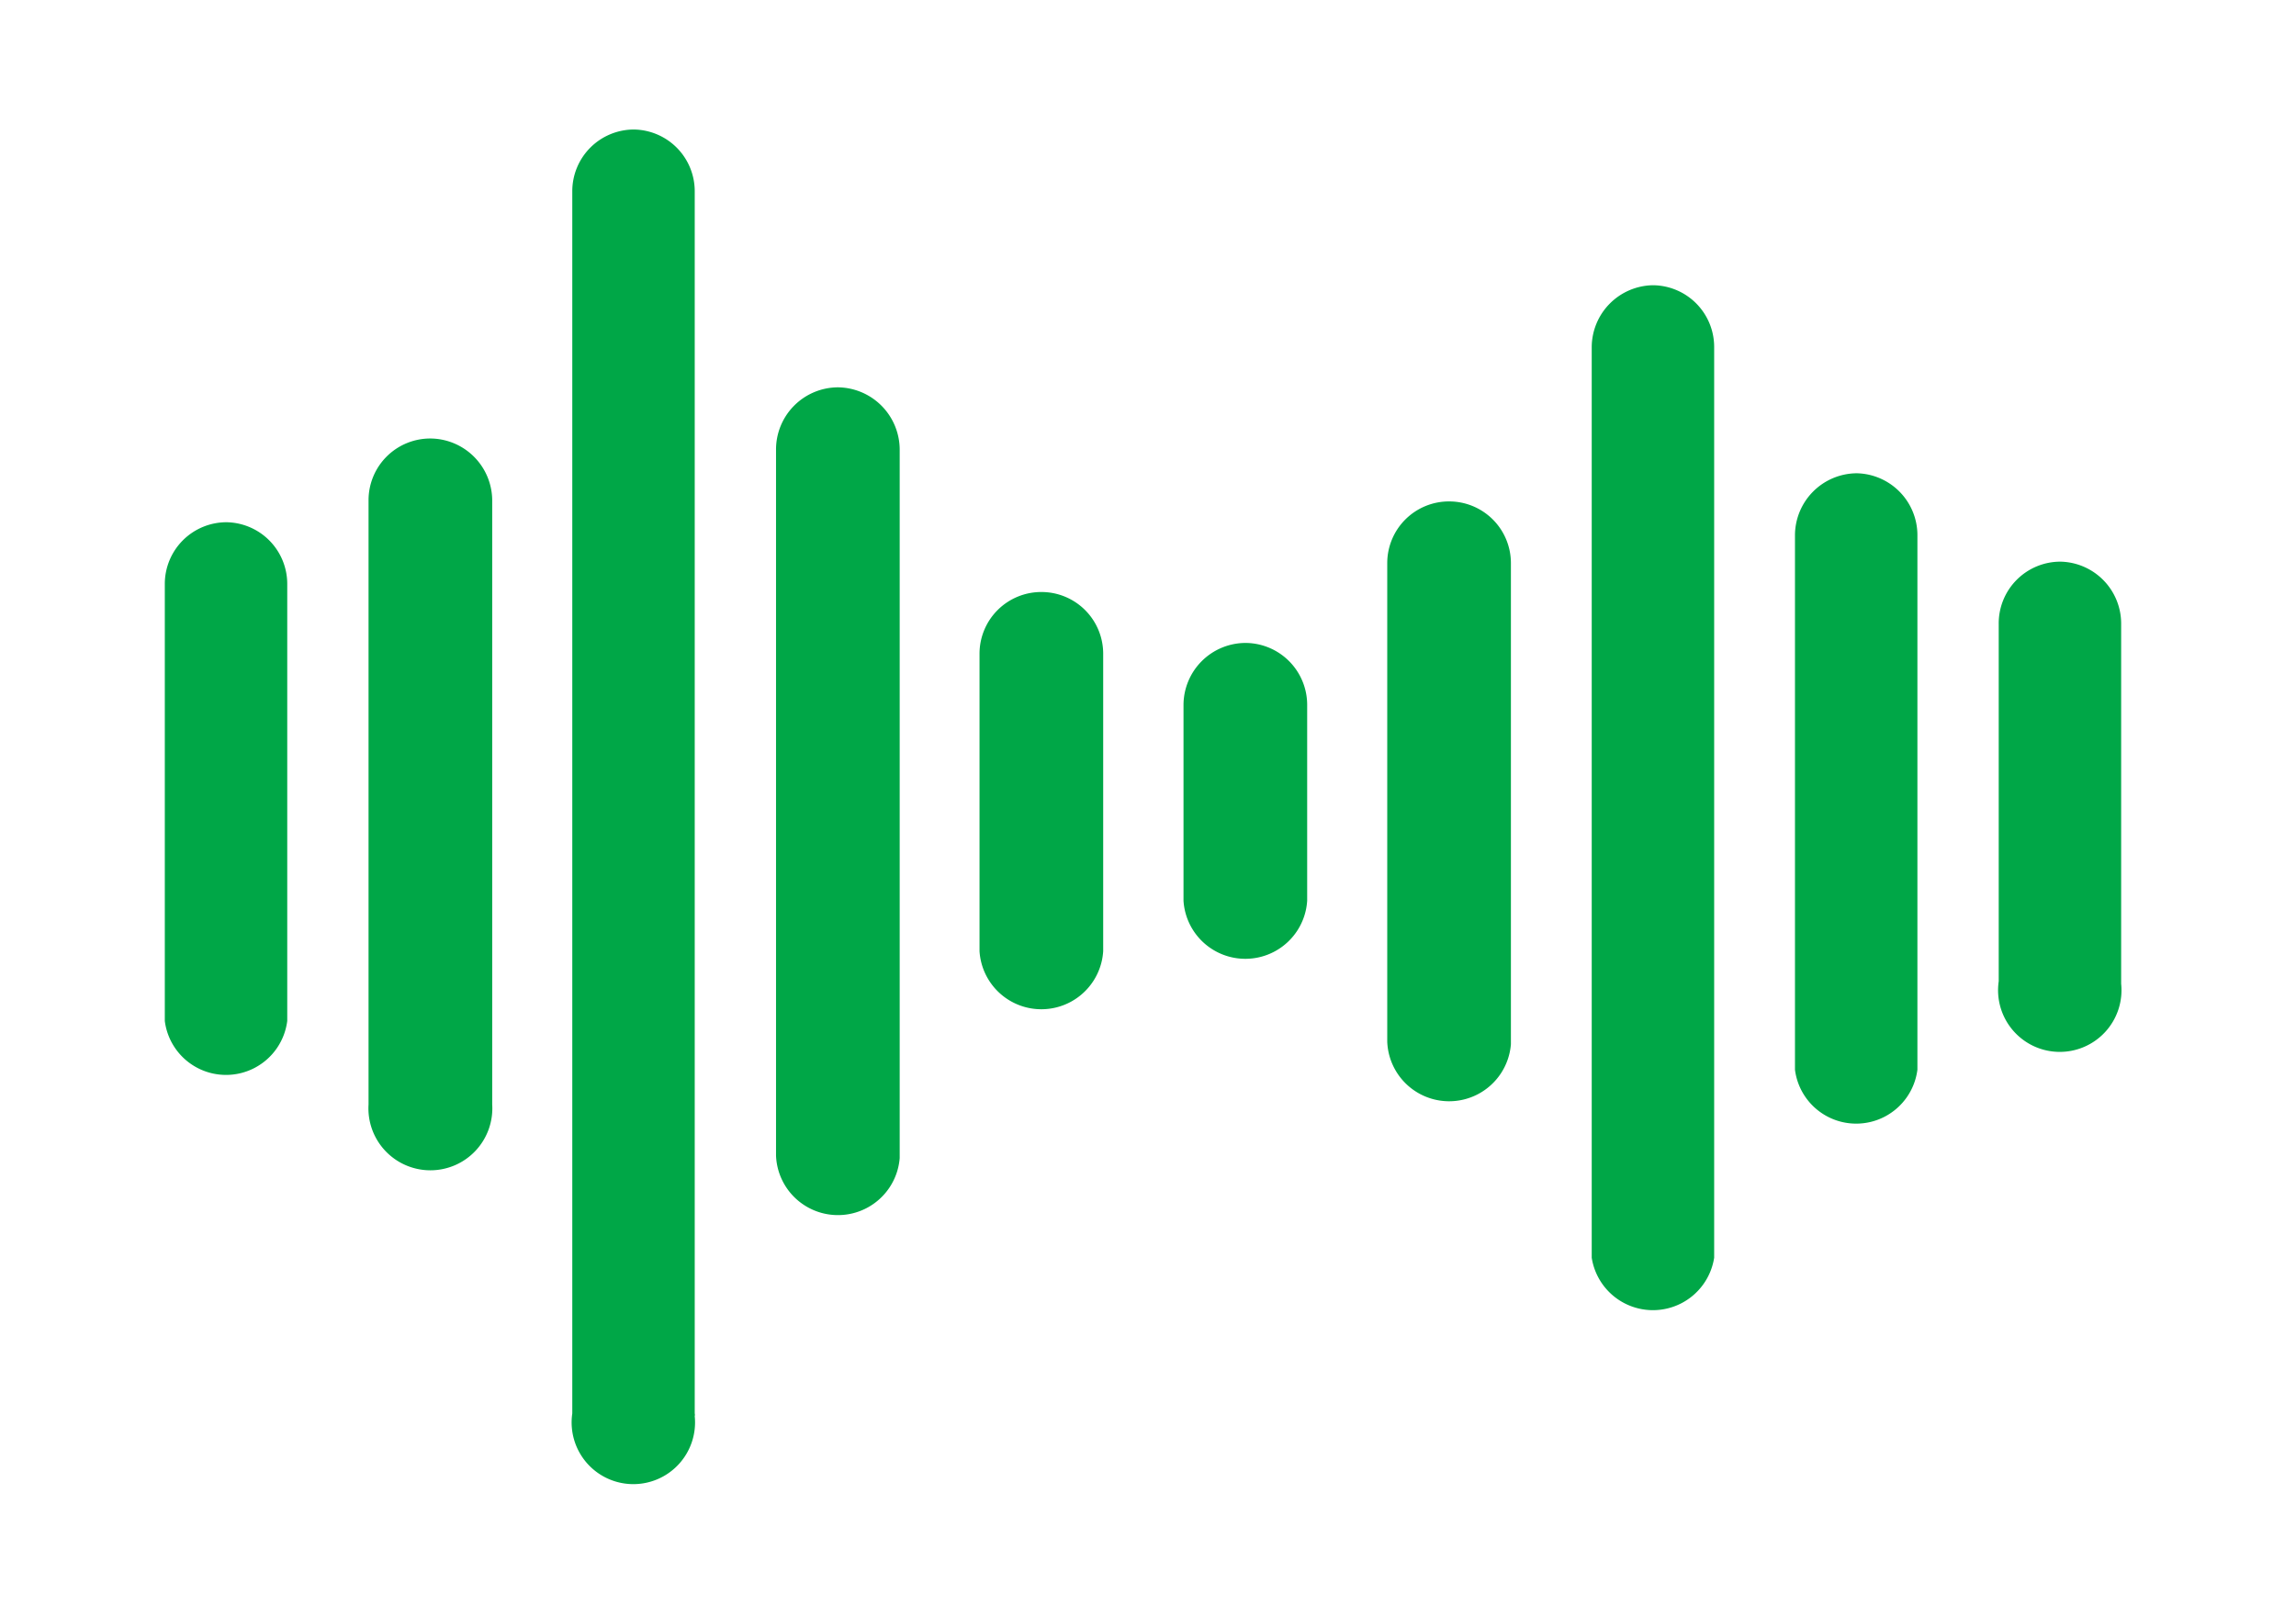 <svg id="Layer_1" data-name="Layer 1" xmlns="http://www.w3.org/2000/svg" viewBox="0 0 93.76 65.6"><defs><style>.cls-1{fill:#00a747;}</style></defs><g id="Group_55" data-name="Group 55"><g id="Group_41" data-name="Group 41"><g id="Group_31" data-name="Group 31"><path id="Path_280" data-name="Path 280" class="cls-1" d="M25.89,5.29a2.52,2.52,0,0,0-2.52,2.52V57.73a2.52,2.52,0,1,0,5,.11.21.21,0,0,0,0-.11V7.81A2.52,2.52,0,0,0,25.89,5.29Z"/></g><g id="Group_32" data-name="Group 32"><path id="Path_281" data-name="Path 281" class="cls-1" d="M17.57,17.91a2.52,2.52,0,0,0-2.52,2.52V45.11a2.53,2.53,0,1,0,5.05,0V20.43A2.54,2.54,0,0,0,17.57,17.91Z"/></g><g id="Group_33" data-name="Group 33"><path id="Path_282" data-name="Path 282" class="cls-1" d="M9.25,21.33a2.52,2.52,0,0,0-2.52,2.52V41.7a2.52,2.52,0,0,0,5,0V23.85A2.52,2.52,0,0,0,9.25,21.33Z"/></g><g id="Group_34" data-name="Group 34"><path id="Path_283" data-name="Path 283" class="cls-1" d="M34.21,15.82a2.54,2.54,0,0,0-2.52,2.53V47.2a2.53,2.53,0,0,0,5.05.1V18.35A2.55,2.55,0,0,0,34.21,15.82Z"/></g><g id="Group_35" data-name="Group 35"><path id="Path_284" data-name="Path 284" class="cls-1" d="M42.53,24.18A2.52,2.52,0,0,0,40,26.7V38.85a2.53,2.53,0,0,0,5.05,0V26.7A2.52,2.52,0,0,0,42.53,24.18Z"/></g><g id="Group_36" data-name="Group 36"><path id="Path_285" data-name="Path 285" class="cls-1" d="M50.86,26.26a2.54,2.54,0,0,0-2.53,2.53v8a2.53,2.53,0,0,0,5.05,0v-8A2.53,2.53,0,0,0,50.86,26.26Z"/></g><g id="Group_37" data-name="Group 37"><path id="Path_286" data-name="Path 286" class="cls-1" d="M59.18,20.48A2.52,2.52,0,0,0,56.65,23V42.55a2.53,2.53,0,0,0,5.05.1V23A2.52,2.52,0,0,0,59.18,20.48Z"/></g><g id="Group_38" data-name="Group 38"><path id="Path_287" data-name="Path 287" class="cls-1" d="M67.5,11.65A2.54,2.54,0,0,0,65,14.17v37.2a2.53,2.53,0,0,0,5,0V14.17A2.52,2.52,0,0,0,67.5,11.65Z"/></g><g id="Group_39" data-name="Group 39"><path id="Path_288" data-name="Path 288" class="cls-1" d="M75.82,19.33a2.54,2.54,0,0,0-2.52,2.53V43.69a2.52,2.52,0,0,0,5,0V21.86A2.53,2.53,0,0,0,75.82,19.33Z"/></g><g id="Group_40" data-name="Group 40"><path id="Path_289" data-name="Path 289" class="cls-1" d="M84.14,22.94a2.52,2.52,0,0,0-2.52,2.53V40.08a2.52,2.52,0,1,0,5,.1V25.47A2.53,2.53,0,0,0,84.14,22.94Z"/></g></g></g></svg>